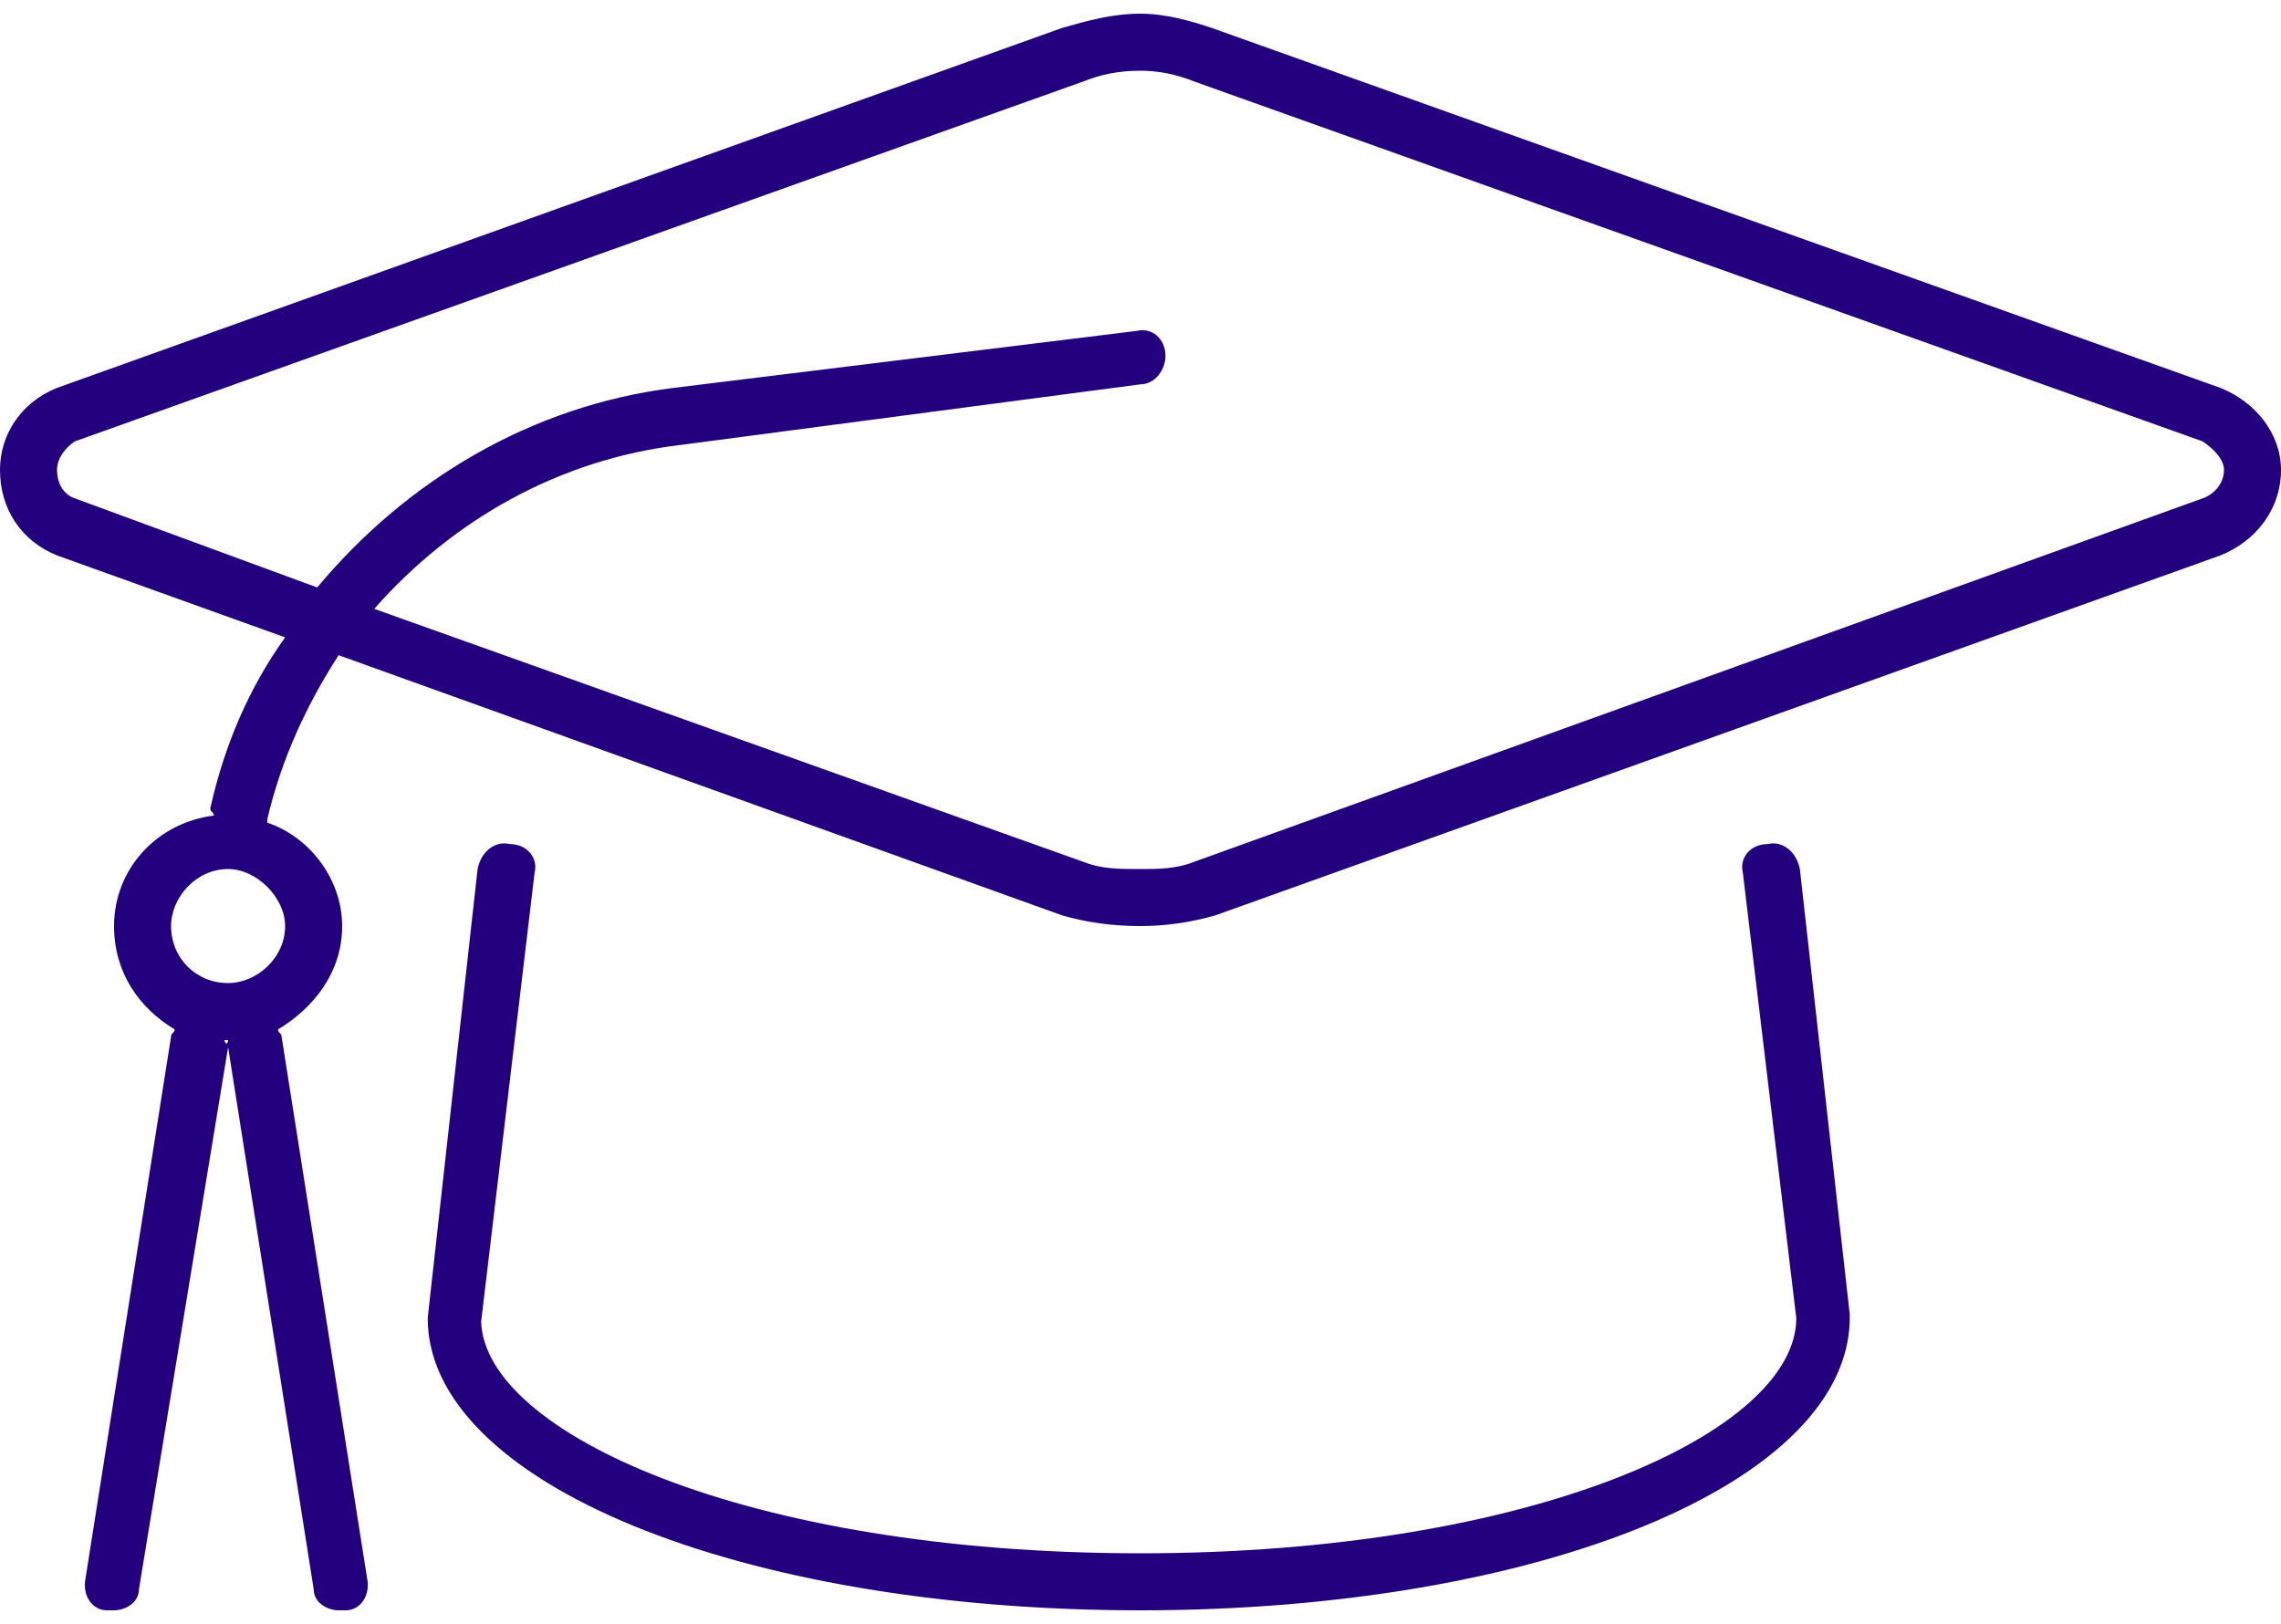<svg width="125" height="89" viewBox="0 0 125 89" fill="none" xmlns="http://www.w3.org/2000/svg">
<path d="M121.68 21.258C123.633 22.039 125 23.797 125 25.75C125 27.898 123.633 29.656 121.68 30.438L66.602 50.164C65.234 50.555 63.867 50.75 62.5 50.75C60.938 50.75 59.57 50.555 58.203 50.164L18.555 35.906C16.797 38.641 15.43 41.57 14.648 44.891V45.086C16.992 45.867 18.75 48.211 18.75 50.75C18.75 53.289 17.188 55.242 15.234 56.414C15.234 56.609 15.43 56.609 15.43 56.805L20.117 86.492C20.312 87.469 19.727 88.25 18.945 88.25C18.75 88.25 18.75 88.25 18.555 88.25C17.969 88.25 17.188 87.859 17.188 87.078L12.5 57.391C12.305 57.195 12.5 57.195 12.5 57C12.305 57 12.305 57 12.305 57C12.305 57.195 12.5 57.195 12.5 57.391L7.617 87.078C7.617 87.859 6.836 88.25 6.25 88.25C6.055 88.25 6.055 88.25 5.859 88.25C5.078 88.25 4.492 87.469 4.688 86.492L9.375 56.805C9.375 56.609 9.57 56.609 9.57 56.414C7.617 55.242 6.25 53.289 6.25 50.75C6.25 47.625 8.594 45.086 11.719 44.695C11.719 44.5 11.523 44.5 11.523 44.305C12.305 40.789 13.672 37.664 15.625 34.93L3.125 30.438C1.172 29.656 0 27.898 0 25.75C0 23.797 1.172 22.039 3.125 21.258L58.203 1.531C59.57 1.141 60.938 0.75 62.5 0.75C63.867 0.75 65.234 1.141 66.406 1.531L121.68 21.258ZM15.625 50.75C15.625 49.188 14.062 47.625 12.5 47.625C10.742 47.625 9.375 49.188 9.375 50.75C9.375 52.508 10.742 53.875 12.5 53.875C14.062 53.875 15.625 52.508 15.625 50.75ZM120.703 27.312C121.289 27.117 121.875 26.531 121.875 25.75C121.875 25.164 121.289 24.578 120.703 24.188L65.43 4.461C64.453 4.07 63.477 3.875 62.5 3.875C61.328 3.875 60.352 4.07 59.375 4.461L4.102 24.188C3.516 24.578 3.125 25.164 3.125 25.75C3.125 26.531 3.516 27.117 4.102 27.312L17.383 32.195C22.266 26.336 29.102 22.234 36.914 21.258L62.305 18.133C63.086 17.938 63.867 18.523 63.867 19.5C63.867 20.281 63.281 21.062 62.5 21.062L37.305 24.383C30.664 25.164 24.805 28.484 20.508 33.367L59.375 47.234C60.352 47.625 61.328 47.625 62.5 47.625C63.477 47.625 64.453 47.625 65.43 47.234L120.703 27.312ZM96.875 46.258C97.656 46.062 98.438 46.648 98.633 47.625L101.367 72.039C101.562 81.219 84.375 88.25 62.5 88.25C40.43 88.25 23.438 81.219 23.438 72.234L26.172 47.625C26.367 46.648 27.148 46.062 27.93 46.258C28.906 46.258 29.492 47.039 29.297 47.82L26.367 72.43C26.562 78.484 40.82 85.125 62.5 85.125C83.984 85.125 98.438 78.484 98.438 72.234L95.508 47.82C95.312 47.039 95.898 46.258 96.875 46.258Z" fill="#23007D"/>
</svg>
